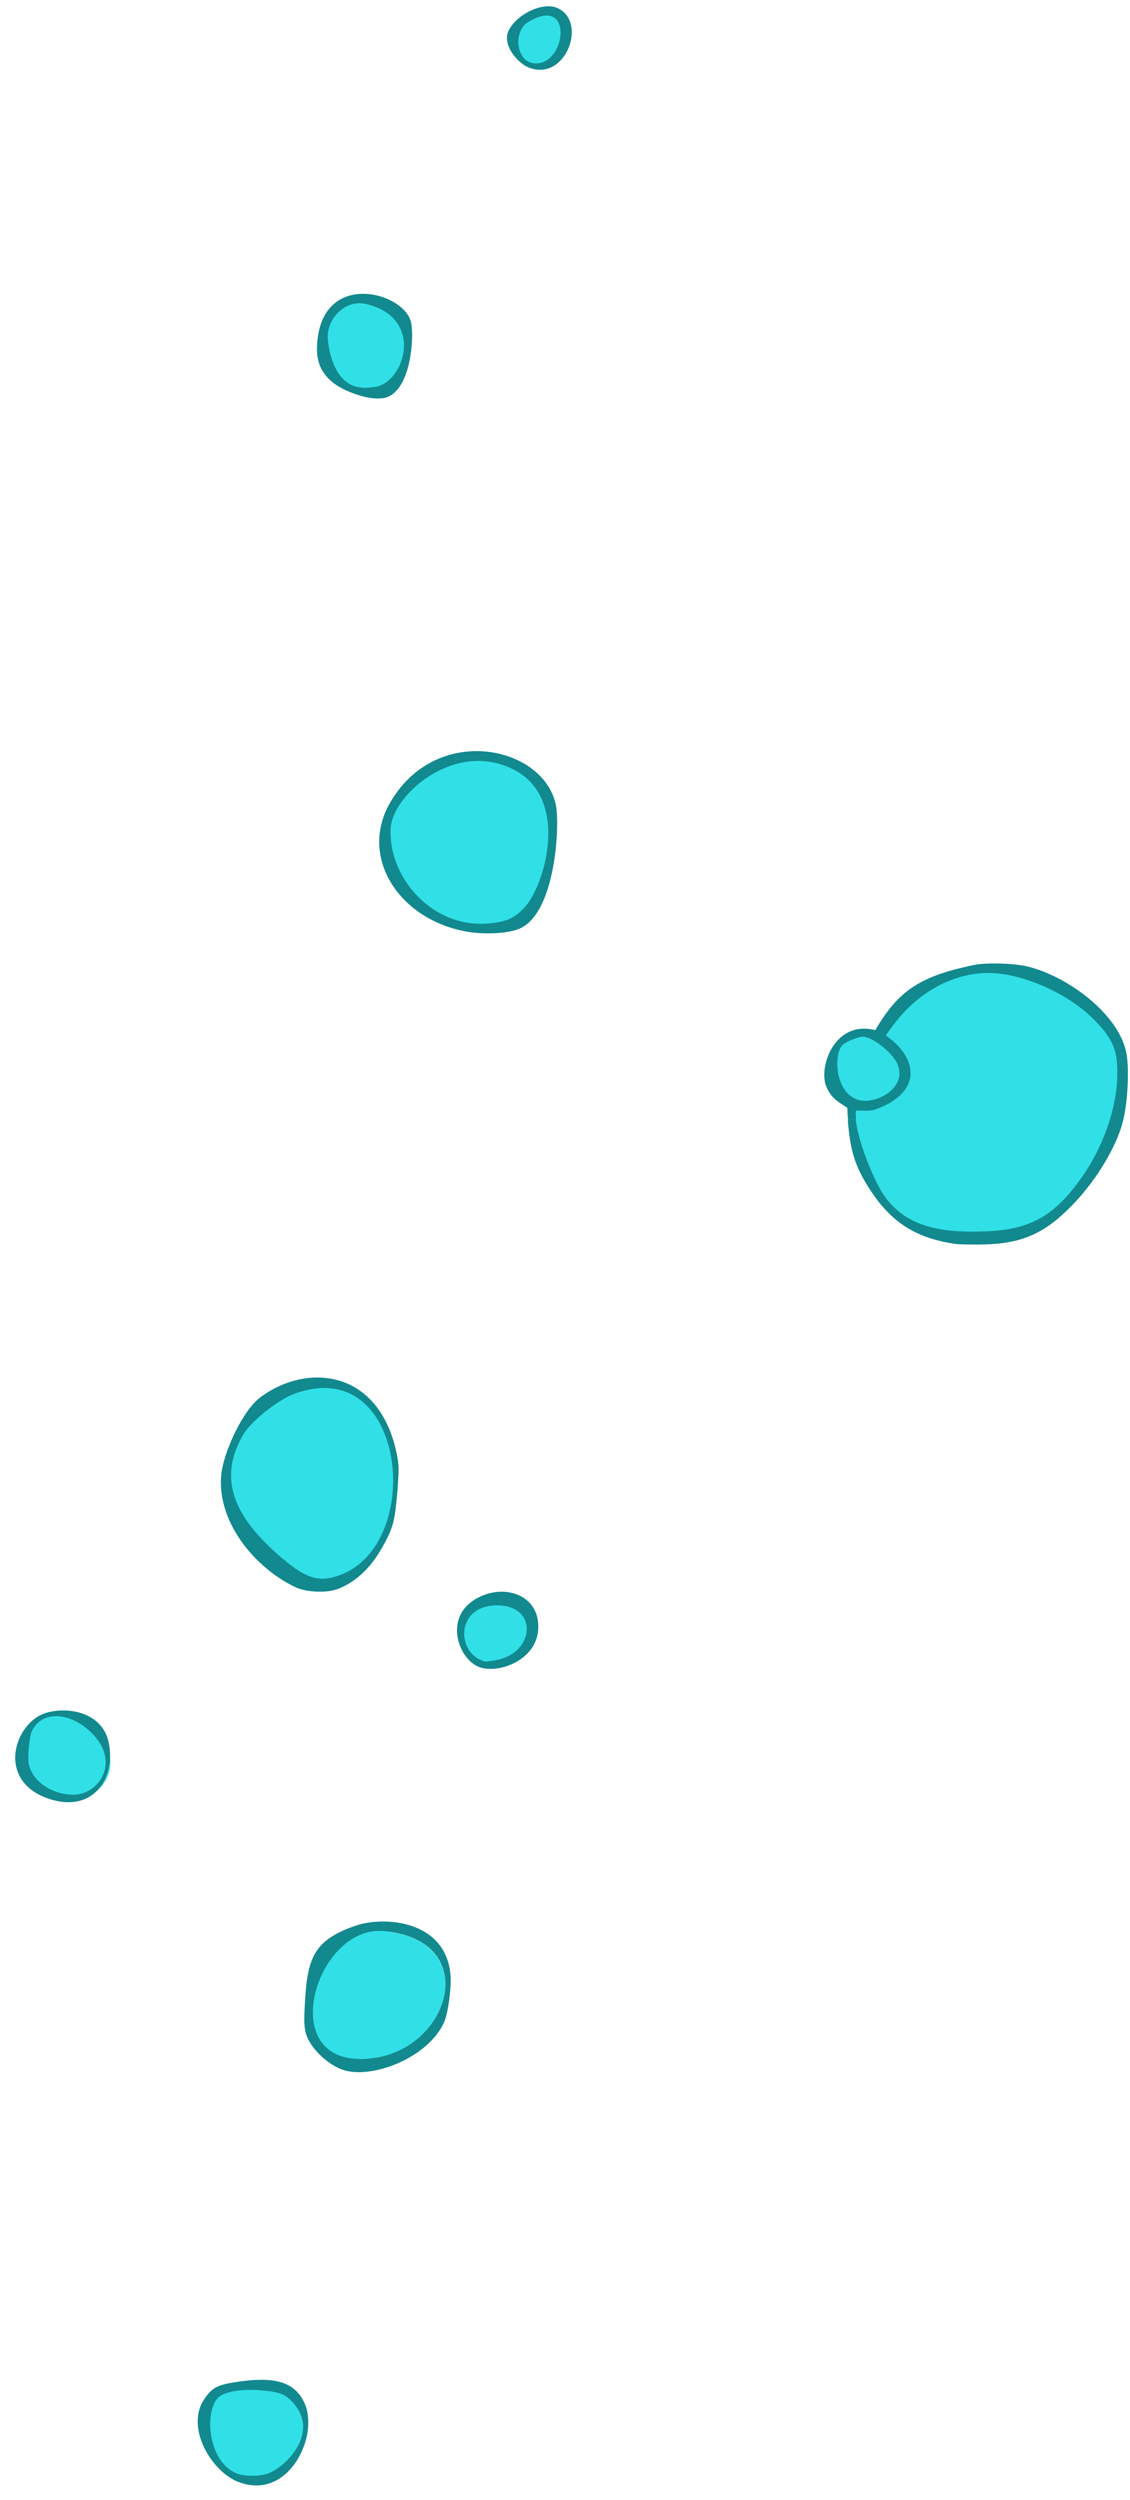 <svg width="71" height="157" viewBox="0 0 71 157" fill="none" xmlns="http://www.w3.org/2000/svg">
<path d="M22.548 129.311C22.548 129.306 22.548 129.306 22.548 129.301C22.89 129.306 23.262 129.281 23.668 129.213C28.29 128.44 30.158 122.048 24.387 121.309C24.387 121.304 24.392 121.304 24.392 121.299C24.407 121.133 24.284 120.986 24.118 120.972C21.594 120.757 19.594 123.417 19.379 125.946C19.296 126.89 19.481 127.726 19.912 128.357C20.406 129.076 21.203 129.502 22.225 129.59C22.387 129.599 22.533 129.477 22.548 129.311Z" fill="#31E0E7"/>
<path d="M28.892 102.279C28.75 103.237 29.293 104.382 30.462 104.646C30.471 104.646 30.496 104.651 30.496 104.651C30.594 104.66 30.951 104.602 31.156 104.568C32.682 104.303 33.44 103.188 33.401 102.22C33.362 101.286 32.638 100.621 31.557 100.528C31.557 100.528 31.528 100.523 31.523 100.523C29.792 100.396 29.024 101.388 28.892 102.279Z" fill="#31E0E7"/>
<path d="M24.925 91.812C24.553 88.956 22.954 87.063 20.748 86.877C19.98 86.814 19.149 86.951 18.273 87.288C17.261 87.679 15.539 89.063 15.045 89.89C12.957 93.387 15.275 96.077 17.197 97.799C18.44 98.904 19.242 99.364 20.049 99.432C20.474 99.466 20.915 99.398 21.428 99.207C24.226 98.204 25.307 94.727 24.925 91.812Z" fill="#31E0E7"/>
<path d="M5.631 108.309C5.044 107.83 4.374 107.536 3.733 107.482C2.833 107.404 2.099 107.815 1.723 108.602C1.532 108.989 1.41 110.358 1.512 110.852C1.786 112.129 3.117 112.897 4.29 112.999C4.721 113.038 5.122 112.985 5.454 112.848C5.469 112.843 5.484 112.833 5.494 112.828C6.252 112.496 6.795 111.806 6.912 111.009C7.059 110.06 6.604 109.101 5.631 108.309Z" fill="#31E0E7"/>
<path d="M14.772 155.614C15.002 155.707 15.28 155.746 15.476 155.761C16.014 155.805 16.601 155.746 16.973 155.604C17.721 155.321 18.924 154.342 19.266 153.061C19.477 152.264 19.301 151.486 18.758 150.821C18.186 150.122 17.74 149.921 16.488 149.813L16.4 149.809C15.295 149.721 14.332 149.853 13.759 150.166C13.187 150.479 12.859 151.403 12.923 152.518C12.986 153.682 13.51 155.11 14.772 155.614Z" fill="#31E0E7"/>
<path d="M28.305 124.009C28.373 124.831 28.158 126.435 27.894 127.012C26.896 129.208 23.458 130.548 21.634 130.01C20.645 129.717 19.438 128.601 19.203 127.633C19.095 127.188 19.095 126.762 19.178 125.452C19.345 122.899 19.794 121.803 22.348 120.928C24.157 120.306 28.006 120.595 28.305 124.009ZM23.668 129.208C28.363 128.42 30.222 121.832 24.108 121.27C19.677 120.864 17.031 130.328 23.668 129.208Z" fill="#11898E"/>
<path d="M29.674 100.552C31.44 99.31 34.008 100.053 33.812 102.386C33.641 104.367 31.122 105.179 30.002 104.641C28.789 104.069 27.997 101.731 29.674 100.552ZM31.103 104.269C33.568 103.844 33.807 101.002 31.499 100.826C28.549 100.606 28.603 103.917 30.516 104.347C30.545 104.352 30.809 104.318 31.103 104.269Z" fill="#11898E"/>
<path d="M24.959 93.734C24.808 95.553 24.7 95.96 24.015 97.177C23.306 98.444 22.387 99.315 21.282 99.765C20.577 100.053 19.271 100.009 18.562 99.672C16.087 98.508 13.642 95.651 13.896 92.658C14.018 91.254 15.222 88.608 16.342 87.762C19.213 85.596 23.781 85.913 24.92 91.249C25.077 92.027 25.082 92.213 24.959 93.734ZM21.33 98.923C26.759 96.977 25.527 84.803 18.386 87.572C17.427 87.943 15.769 89.274 15.31 90.046C13.573 92.956 14.884 95.324 17.403 97.573C19.134 99.114 20 99.412 21.33 98.923Z" fill="#11898E"/>
<path d="M6.824 109.4C7.308 111.615 5.89 113.855 3.146 112.985C-0.234 111.914 0.852 108.358 2.711 107.634C3.982 107.135 6.384 107.39 6.824 109.4ZM5.337 112.564C6.677 112.011 7.386 110.133 5.44 108.539C4.251 107.566 2.628 107.404 1.997 108.73C1.84 109.057 1.723 110.363 1.811 110.784C2.138 112.31 4.207 113.024 5.342 112.564H5.337Z" fill="#11898E"/>
<path d="M19.135 150.914C20.059 152.958 18.151 157.076 14.982 155.863C13.295 155.218 11.632 152.459 12.825 150.679C13.309 149.955 13.613 149.784 14.728 149.603C17.261 149.192 18.523 149.574 19.135 150.914ZM16.86 155.321C18.005 154.885 20 152.826 18.518 151.012C17.985 150.361 17.623 150.21 16.371 150.107C15.329 150.024 14.415 150.141 13.896 150.425C12.816 151.012 12.913 154.538 14.88 155.33C15.364 155.526 16.337 155.521 16.86 155.321Z" fill="#11898E"/>
<path d="M55.523 65.21C56.501 65.88 57.044 66.741 56.976 67.514C56.912 68.218 56.354 68.829 55.352 69.279C54.838 69.514 54.652 69.529 54.286 69.524L53.787 69.509C53.679 69.509 53.586 69.583 53.562 69.69C53.528 69.852 53.523 70.057 53.547 70.311C53.645 71.373 54.286 73.241 55.034 74.659C56.071 76.606 57.822 77.506 60.717 77.57C61.157 77.579 61.632 77.57 62.165 77.545C64.879 77.408 66.454 76.493 68.171 74.048C69.54 72.101 70.386 69.68 70.426 67.572C70.46 65.949 70.147 65.171 68.973 63.958C67.633 62.569 65.51 61.444 63.437 61.023C63.04 60.945 62.634 60.896 62.238 60.886C61.769 60.877 61.294 60.916 60.83 61.004C58.912 61.371 57.132 62.574 55.821 64.388L55.459 64.892C55.425 64.941 55.41 65.005 55.42 65.063C55.44 65.122 55.474 65.176 55.523 65.21Z" fill="#31E0E7"/>
<path d="M54.33 69.358C54.516 69.362 54.716 69.338 54.917 69.294C55.499 69.157 56.242 68.761 56.58 68.081C56.79 67.651 56.795 67.181 56.584 66.716C56.223 65.909 54.917 64.897 54.222 64.882C53.899 64.877 53.102 65.191 52.823 65.435C52.344 65.846 52.236 67.005 52.579 67.964C52.897 68.839 53.518 69.338 54.33 69.358Z" fill="#31E0E7"/>
<path d="M31.288 47.715C30.922 47.622 30.54 47.569 30.163 47.559C27.102 47.49 24.446 50.185 24.329 51.975C24.231 53.462 24.837 55.081 25.952 56.294C27.067 57.512 28.535 58.197 30.095 58.231C30.305 58.236 30.52 58.226 30.731 58.211C31.915 58.108 32.516 57.83 33.191 57.062C34.169 55.956 35.142 52.89 34.443 50.596C33.983 49.129 32.893 48.126 31.288 47.715Z" fill="#31E0E7"/>
<path d="M33.636 4.21C33.768 4.215 33.91 4.196 34.052 4.162C34.995 3.922 35.538 2.738 35.436 1.824C35.362 1.163 34.966 0.767 34.374 0.753C33.998 0.743 33.553 0.894 33.049 1.203C32.394 1.604 32.227 2.489 32.408 3.154C32.589 3.8 33.044 4.196 33.636 4.21Z" fill="#31E0E7"/>
<path d="M23.072 18.878C22.93 18.844 22.783 18.825 22.641 18.82C22.049 18.805 21.487 19.054 21.047 19.514C20.582 20.003 20.333 20.663 20.381 21.29C20.479 22.649 21.091 24.312 22.485 24.537C22.656 24.567 22.763 24.581 22.886 24.581C23.047 24.586 23.213 24.567 23.566 24.527C24.612 24.41 25.532 23.226 25.62 21.891C25.698 20.409 24.749 19.279 23.072 18.878Z" fill="#31E0E7"/>
<path d="M70.778 66.159C70.963 67.171 70.856 69.265 70.548 70.453C70.161 71.96 68.963 73.98 67.584 75.457C65.686 77.491 64.189 78.151 61.465 78.156C60.825 78.156 60.189 78.142 60.057 78.122C57.665 77.775 56.1 76.86 54.75 74.84C53.674 73.236 53.415 72.175 53.268 70.331L53.772 70.292C53.87 71.368 54.525 73.216 55.234 74.552C56.584 77.095 59.157 77.467 62.155 77.315C64.801 77.183 66.312 76.298 67.985 73.911C69.232 72.141 70.156 69.749 70.201 67.558C70.235 65.988 69.946 65.278 68.811 64.105C67.506 62.75 65.417 61.645 63.392 61.234C62.532 61.058 61.681 61.062 60.873 61.219L60.756 60.691C60.908 60.657 61.064 60.627 61.221 60.593C62.042 60.437 63.764 60.49 64.61 60.706C67.148 61.346 70.323 63.713 70.778 66.159Z" fill="#11898E"/>
<path d="M60.766 60.696L60.883 61.224C58.961 61.596 57.249 62.813 56.017 64.52L55.655 65.024C57.474 66.266 58.052 68.311 55.455 69.49C54.716 69.822 54.584 69.749 53.797 69.739C53.767 69.881 53.762 70.072 53.787 70.292L53.283 70.331C53.263 70.091 53.249 69.837 53.234 69.563C52.608 69.157 52.241 68.971 51.923 68.247C51.405 67.069 52.407 64.026 54.995 64.692C56.281 62.51 57.484 61.405 60.766 60.696ZM54.863 69.069C55.846 68.834 56.892 67.944 56.379 66.804C56.056 66.085 54.824 65.117 54.217 65.102C53.953 65.097 53.205 65.396 52.97 65.596C52.227 66.247 52.52 69.617 54.863 69.069Z" fill="#11898E"/>
<path d="M34.923 50.532C35.187 51.775 34.928 57.37 32.619 58.328C31.871 58.637 30.369 58.705 29.215 58.485C25.028 57.683 22.583 53.819 24.476 50.469C27.346 45.382 34.125 46.796 34.923 50.532ZM33.015 56.92C34.346 55.413 36.106 49.187 31.23 47.935C27.919 47.084 24.671 50.073 24.549 51.995C24.353 54.988 27.092 58.319 30.702 57.991C31.836 57.893 32.374 57.644 33.015 56.92Z" fill="#11898E"/>
<path d="M34.981 0.488C36.957 1.295 35.573 5.154 33.23 4.245C32.521 3.971 31.538 2.812 31.949 1.946C32.433 0.904 34.071 0.117 34.981 0.488ZM33.998 3.941C35.627 3.526 35.891 -0.26 33.171 1.393C32.13 2.029 32.462 4.323 33.998 3.941Z" fill="#11898E"/>
<path d="M25.82 20.213C26.031 21.04 25.864 24.283 24.383 24.919C24.011 25.08 23.355 25.055 22.695 24.865C20.934 24.351 19.868 23.451 19.917 21.823C20.049 16.922 25.331 18.272 25.82 20.213ZM23.527 24.302C25.385 24.097 26.755 19.993 23.013 19.093C21.658 18.771 20.509 20.062 20.597 21.27C20.69 22.517 21.243 24.107 22.509 24.307C22.871 24.371 22.935 24.371 23.527 24.302Z" fill="#11898E"/>
</svg>
